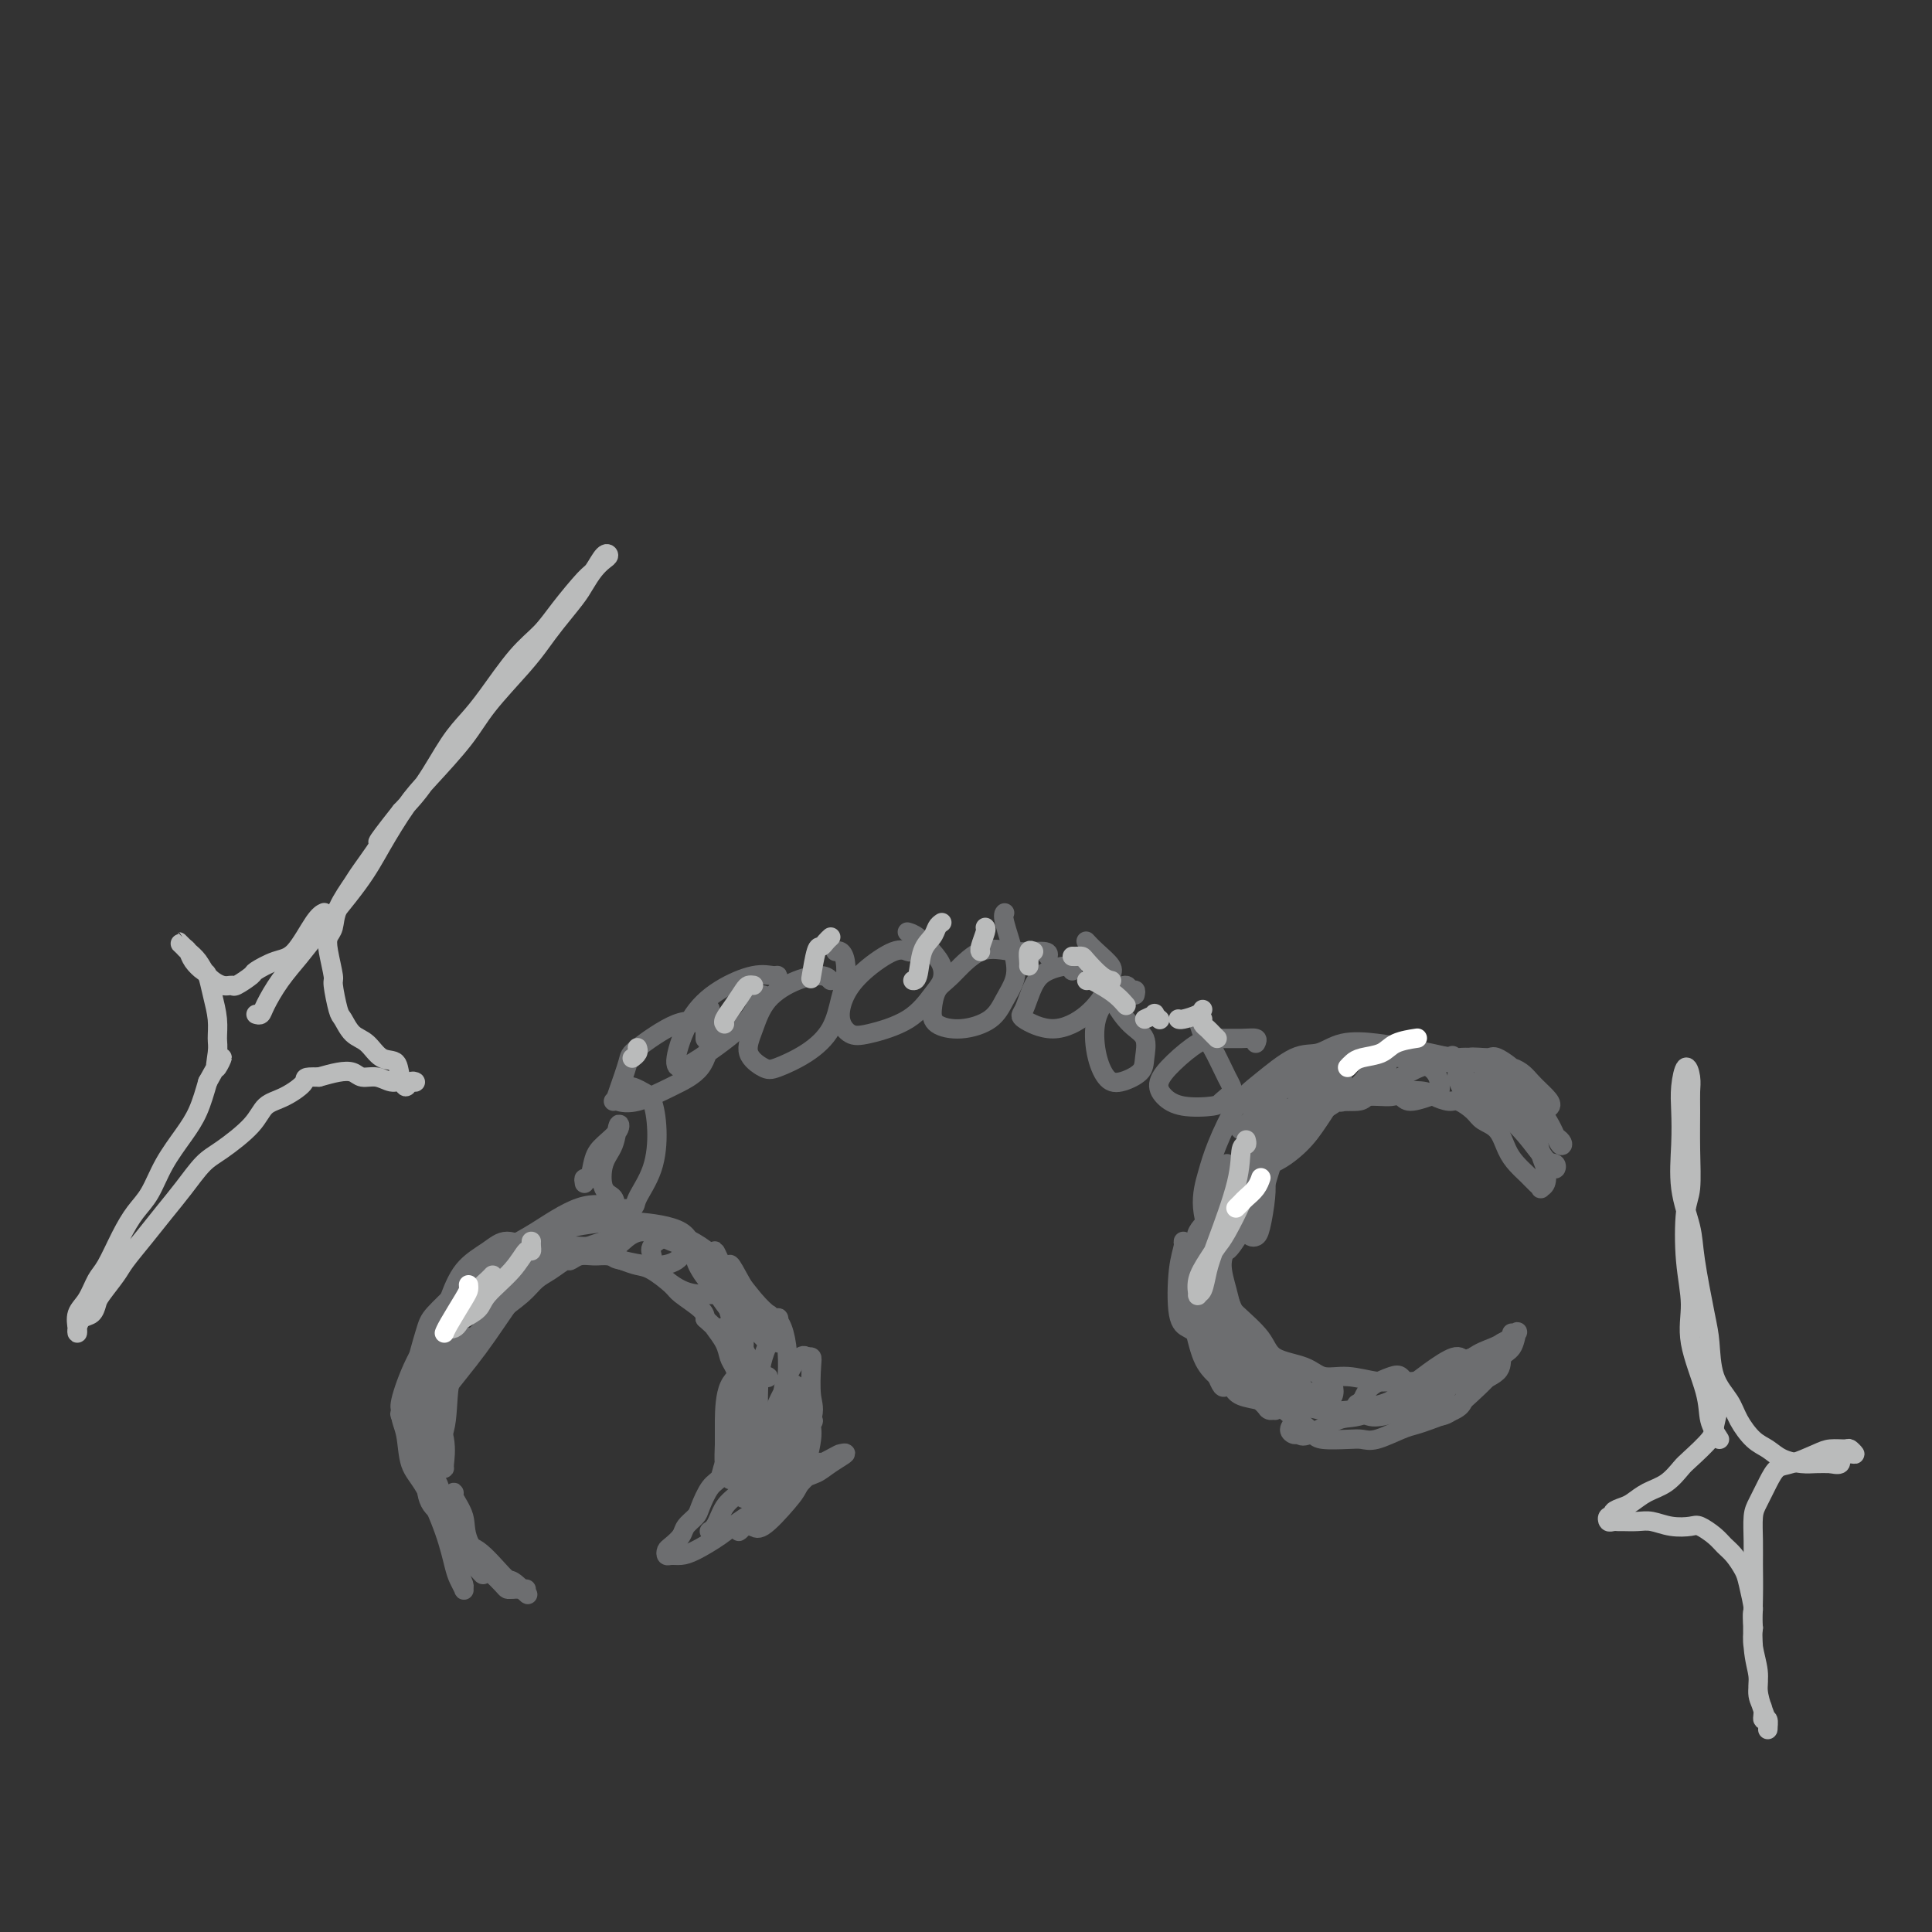 <svg viewBox='0 0 400 400' version='1.1' xmlns='http://www.w3.org/2000/svg' xmlns:xlink='http://www.w3.org/1999/xlink'><rect x="0" y="0" width="400" height="400" fill="#333333" stroke="none"/><g fill='none' stroke='#6D6E70' stroke-width='4' stroke-linecap='round' stroke-linejoin='round'><path d='M262,227c0.119,-0.426 0.238,-0.853 0,-1c-0.238,-0.147 -0.835,-0.015 -1,0c-0.165,0.015 0.100,-0.089 0,0c-0.100,0.089 -0.565,0.370 -1,1c-0.435,0.630 -0.838,1.609 -1,2c-0.162,0.391 -0.081,0.196 0,0'/><path d='M305,220c0.055,-0.416 0.109,-0.832 0,-1c-0.109,-0.168 -0.382,-0.087 -1,0c-0.618,0.087 -1.582,0.179 -3,0c-1.418,-0.179 -3.292,-0.629 -5,-1c-1.708,-0.371 -3.251,-0.664 -5,-1c-1.749,-0.336 -3.702,-0.715 -6,-1c-2.298,-0.285 -4.939,-0.474 -7,0c-2.061,0.474 -3.543,1.613 -5,2c-1.457,0.387 -2.890,0.023 -5,1c-2.110,0.977 -4.897,3.297 -7,5c-2.103,1.703 -3.524,2.790 -5,5c-1.476,2.210 -3.009,5.541 -4,8c-0.991,2.459 -1.440,4.044 -2,6c-0.560,1.956 -1.229,4.283 -1,7c0.229,2.717 1.357,5.825 2,8c0.643,2.175 0.802,3.416 1,5c0.198,1.584 0.437,3.512 1,5c0.563,1.488 1.451,2.536 3,4c1.549,1.464 3.760,3.344 5,5c1.240,1.656 1.511,3.089 3,4c1.489,0.911 4.197,1.302 6,2c1.803,0.698 2.701,1.705 4,2c1.299,0.295 3.001,-0.120 5,0c1.999,0.120 4.296,0.777 6,1c1.704,0.223 2.814,0.012 4,0c1.186,-0.012 2.446,0.176 4,0c1.554,-0.176 3.400,-0.716 5,-1c1.600,-0.284 2.955,-0.313 4,-1c1.045,-0.687 1.781,-2.031 3,-3c1.219,-0.969 2.920,-1.563 4,-2c1.080,-0.437 1.540,-0.719 2,-1'/><path d='M311,278c3.179,-1.702 2.126,-1.957 2,-2c-0.126,-0.043 0.675,0.127 1,0c0.325,-0.127 0.175,-0.551 0,0c-0.175,0.551 -0.376,2.077 -1,3c-0.624,0.923 -1.673,1.244 -2,2c-0.327,0.756 0.068,1.946 -1,3c-1.068,1.054 -3.598,1.970 -5,3c-1.402,1.030 -1.675,2.173 -2,3c-0.325,0.827 -0.702,1.340 -2,2c-1.298,0.660 -3.516,1.469 -5,2c-1.484,0.531 -2.233,0.783 -3,1c-0.767,0.217 -1.554,0.399 -3,1c-1.446,0.601 -3.553,1.623 -5,2c-1.447,0.377 -2.234,0.110 -3,0c-0.766,-0.110 -1.512,-0.064 -3,0c-1.488,0.064 -3.716,0.147 -5,0c-1.284,-0.147 -1.622,-0.524 -2,-1c-0.378,-0.476 -0.797,-1.051 -2,-2c-1.203,-0.949 -3.190,-2.273 -4,-3c-0.810,-0.727 -0.444,-0.859 -1,-2c-0.556,-1.141 -2.033,-3.291 -3,-5c-0.967,-1.709 -1.425,-2.977 -2,-4c-0.575,-1.023 -1.269,-1.803 -2,-3c-0.731,-1.197 -1.500,-2.813 -2,-4c-0.500,-1.187 -0.732,-1.947 -1,-3c-0.268,-1.053 -0.572,-2.399 -1,-4c-0.428,-1.601 -0.979,-3.457 -1,-5c-0.021,-1.543 0.490,-2.771 1,-4'/><path d='M254,258c-0.716,-3.749 -0.505,-3.122 0,-4c0.505,-0.878 1.305,-3.261 2,-5c0.695,-1.739 1.287,-2.835 2,-4c0.713,-1.165 1.548,-2.401 3,-4c1.452,-1.599 3.522,-3.562 5,-5c1.478,-1.438 2.364,-2.351 3,-3c0.636,-0.649 1.021,-1.035 2,-2c0.979,-0.965 2.553,-2.511 4,-3c1.447,-0.489 2.766,0.078 4,0c1.234,-0.078 2.384,-0.803 4,-1c1.616,-0.197 3.697,0.133 5,0c1.303,-0.133 1.828,-0.731 3,-1c1.172,-0.269 2.989,-0.210 4,0c1.011,0.210 1.214,0.570 2,1c0.786,0.430 2.154,0.928 3,1c0.846,0.072 1.171,-0.284 2,0c0.829,0.284 2.161,1.206 3,2c0.839,0.794 1.184,1.459 2,2c0.816,0.541 2.102,0.957 3,2c0.898,1.043 1.406,2.713 2,4c0.594,1.287 1.273,2.191 2,3c0.727,0.809 1.500,1.524 2,2c0.500,0.476 0.726,0.715 1,1c0.274,0.285 0.596,0.617 1,1c0.404,0.383 0.889,0.816 1,1c0.111,0.184 -0.154,0.119 0,0c0.154,-0.119 0.726,-0.292 1,-1c0.274,-0.708 0.249,-1.953 0,-3c-0.249,-1.047 -0.721,-1.897 -1,-3c-0.279,-1.103 -0.365,-2.458 -1,-4c-0.635,-1.542 -1.817,-3.271 -3,-5'/><path d='M315,230c-1.088,-2.338 -1.307,-2.182 -2,-3c-0.693,-0.818 -1.859,-2.610 -3,-4c-1.141,-1.390 -2.256,-2.377 -3,-3c-0.744,-0.623 -1.118,-0.882 -2,-1c-0.882,-0.118 -2.273,-0.095 -3,0c-0.727,0.095 -0.790,0.263 -1,0c-0.210,-0.263 -0.569,-0.957 0,0c0.569,0.957 2.064,3.565 3,5c0.936,1.435 1.312,1.696 3,3c1.688,1.304 4.688,3.652 7,6c2.312,2.348 3.935,4.696 5,6c1.065,1.304 1.574,1.565 2,2c0.426,0.435 0.771,1.045 1,1c0.229,-0.045 0.342,-0.745 0,-1c-0.342,-0.255 -1.138,-0.065 -2,-1c-0.862,-0.935 -1.789,-2.995 -3,-5c-1.211,-2.005 -2.707,-3.953 -4,-5c-1.293,-1.047 -2.383,-1.191 -3,-2c-0.617,-0.809 -0.762,-2.283 -1,-3c-0.238,-0.717 -0.568,-0.678 -1,-1c-0.432,-0.322 -0.967,-1.006 -1,-1c-0.033,0.006 0.437,0.701 1,1c0.563,0.299 1.220,0.202 3,1c1.780,0.798 4.683,2.491 6,4c1.317,1.509 1.049,2.835 2,4c0.951,1.165 3.121,2.168 4,3c0.879,0.832 0.467,1.493 0,1c-0.467,-0.493 -0.991,-2.141 -2,-4c-1.009,-1.859 -2.505,-3.930 -4,-6'/><path d='M317,227c-1.382,-2.341 -1.838,-3.694 -3,-5c-1.162,-1.306 -3.031,-2.567 -4,-3c-0.969,-0.433 -1.036,-0.039 -2,0c-0.964,0.039 -2.823,-0.278 -4,0c-1.177,0.278 -1.672,1.150 -2,2c-0.328,0.850 -0.489,1.678 0,3c0.489,1.322 1.627,3.136 3,4c1.373,0.864 2.979,0.776 5,1c2.021,0.224 4.455,0.759 6,1c1.545,0.241 2.199,0.187 3,0c0.801,-0.187 1.748,-0.509 2,-1c0.252,-0.491 -0.192,-1.151 -1,-2c-0.808,-0.849 -1.979,-1.886 -3,-3c-1.021,-1.114 -1.891,-2.306 -4,-3c-2.109,-0.694 -5.458,-0.892 -8,-1c-2.542,-0.108 -4.276,-0.127 -6,0c-1.724,0.127 -3.436,0.401 -5,1c-1.564,0.599 -2.979,1.524 -4,2c-1.021,0.476 -1.648,0.503 -2,1c-0.352,0.497 -0.431,1.465 0,2c0.431,0.535 1.370,0.636 2,1c0.630,0.364 0.951,0.992 2,1c1.049,0.008 2.828,-0.604 4,-1c1.172,-0.396 1.739,-0.577 2,-1c0.261,-0.423 0.217,-1.088 0,-2c-0.217,-0.912 -0.607,-2.070 -2,-3c-1.393,-0.930 -3.790,-1.633 -6,-2c-2.210,-0.367 -4.231,-0.397 -7,0c-2.769,0.397 -6.284,1.222 -9,2c-2.716,0.778 -4.633,1.508 -6,2c-1.367,0.492 -2.183,0.746 -3,1'/><path d='M265,224c-4.299,1.403 -2.546,2.412 -2,3c0.546,0.588 -0.114,0.755 0,1c0.114,0.245 1.002,0.568 2,1c0.998,0.432 2.108,0.974 3,1c0.892,0.026 1.568,-0.465 3,-1c1.432,-0.535 3.619,-1.114 5,-2c1.381,-0.886 1.956,-2.077 2,-3c0.044,-0.923 -0.444,-1.577 -1,-2c-0.556,-0.423 -1.182,-0.616 -3,0c-1.818,0.616 -4.830,2.040 -7,3c-2.170,0.960 -3.498,1.456 -5,3c-1.502,1.544 -3.179,4.135 -4,5c-0.821,0.865 -0.787,0.004 -1,0c-0.213,-0.004 -0.674,0.850 0,1c0.674,0.150 2.481,-0.405 4,-1c1.519,-0.595 2.750,-1.229 4,-2c1.250,-0.771 2.520,-1.679 4,-3c1.480,-1.321 3.170,-3.056 4,-4c0.830,-0.944 0.801,-1.097 1,-1c0.199,0.097 0.625,0.444 0,1c-0.625,0.556 -2.299,1.321 -4,3c-1.701,1.679 -3.427,4.271 -5,6c-1.573,1.729 -2.994,2.596 -4,4c-1.006,1.404 -1.596,3.347 -2,4c-0.404,0.653 -0.623,0.018 0,0c0.623,-0.018 2.086,0.581 4,0c1.914,-0.581 4.278,-2.341 6,-4c1.722,-1.659 2.802,-3.218 4,-5c1.198,-1.782 2.515,-3.787 3,-5c0.485,-1.213 0.139,-1.632 0,-2c-0.139,-0.368 -0.069,-0.684 0,-1'/><path d='M276,224c0.261,-1.309 -2.586,1.918 -5,4c-2.414,2.082 -4.395,3.020 -6,5c-1.605,1.980 -2.833,5.003 -4,8c-1.167,2.997 -2.271,5.966 -3,8c-0.729,2.034 -1.082,3.131 -1,4c0.082,0.869 0.600,1.510 1,2c0.400,0.490 0.682,0.831 1,1c0.318,0.169 0.673,0.167 1,0c0.327,-0.167 0.627,-0.500 1,-2c0.373,-1.500 0.818,-4.167 1,-6c0.182,-1.833 0.101,-2.831 0,-4c-0.101,-1.169 -0.223,-2.508 -1,-3c-0.777,-0.492 -2.209,-0.138 -3,0c-0.791,0.138 -0.942,0.059 -2,2c-1.058,1.941 -3.023,5.901 -4,9c-0.977,3.099 -0.967,5.338 -1,8c-0.033,2.662 -0.111,5.749 0,8c0.111,2.251 0.409,3.667 1,5c0.591,1.333 1.473,2.583 2,3c0.527,0.417 0.699,-0.000 1,0c0.301,0.000 0.733,0.418 1,0c0.267,-0.418 0.371,-1.671 0,-3c-0.371,-1.329 -1.215,-2.734 -2,-5c-0.785,-2.266 -1.511,-5.394 -2,-7c-0.489,-1.606 -0.742,-1.689 -1,-2c-0.258,-0.311 -0.523,-0.849 -1,-1c-0.477,-0.151 -1.166,0.084 -2,2c-0.834,1.916 -1.811,5.514 -2,8c-0.189,2.486 0.411,3.862 1,6c0.589,2.138 1.168,5.040 2,7c0.832,1.960 1.916,2.980 3,4'/><path d='M252,285c1.223,3.026 1.280,2.090 2,2c0.720,-0.090 2.102,0.665 3,1c0.898,0.335 1.312,0.249 2,0c0.688,-0.249 1.650,-0.662 2,-2c0.350,-1.338 0.087,-3.603 0,-5c-0.087,-1.397 0.001,-1.927 0,-2c-0.001,-0.073 -0.090,0.310 0,1c0.090,0.690 0.360,1.687 1,3c0.640,1.313 1.649,2.941 3,4c1.351,1.059 3.045,1.550 4,2c0.955,0.450 1.171,0.860 2,1c0.829,0.140 2.271,0.009 3,0c0.729,-0.009 0.744,0.105 1,0c0.256,-0.105 0.752,-0.428 1,-1c0.248,-0.572 0.249,-1.394 0,-2c-0.249,-0.606 -0.749,-0.997 -1,-1c-0.251,-0.003 -0.252,0.381 -1,1c-0.748,0.619 -2.243,1.473 -3,2c-0.757,0.527 -0.775,0.727 -1,1c-0.225,0.273 -0.657,0.620 0,1c0.657,0.380 2.403,0.793 4,1c1.597,0.207 3.045,0.207 5,0c1.955,-0.207 4.416,-0.623 6,-1c1.584,-0.377 2.291,-0.715 3,-1c0.709,-0.285 1.420,-0.516 2,-1c0.580,-0.484 1.028,-1.221 1,-2c-0.028,-0.779 -0.533,-1.601 -1,-2c-0.467,-0.399 -0.895,-0.377 -2,0c-1.105,0.377 -2.887,1.108 -4,2c-1.113,0.892 -1.556,1.946 -2,3'/><path d='M282,290c-1.231,0.885 -1.309,0.597 -1,1c0.309,0.403 1.003,1.499 2,2c0.997,0.501 2.295,0.409 4,0c1.705,-0.409 3.817,-1.135 6,-2c2.183,-0.865 4.438,-1.870 6,-3c1.562,-1.130 2.431,-2.385 3,-3c0.569,-0.615 0.838,-0.591 1,-1c0.162,-0.409 0.216,-1.253 0,-2c-0.216,-0.747 -0.704,-1.398 -2,-1c-1.296,0.398 -3.400,1.843 -5,3c-1.600,1.157 -2.695,2.025 -4,3c-1.305,0.975 -2.821,2.056 -4,3c-1.179,0.944 -2.020,1.749 -2,2c0.020,0.251 0.901,-0.054 1,0c0.099,0.054 -0.582,0.465 1,0c1.582,-0.465 5.429,-1.808 8,-3c2.571,-1.192 3.867,-2.235 5,-3c1.133,-0.765 2.102,-1.253 3,-2c0.898,-0.747 1.726,-1.752 2,-2c0.274,-0.248 -0.006,0.263 -1,1c-0.994,0.737 -2.702,1.702 -4,3c-1.298,1.298 -2.185,2.930 -3,4c-0.815,1.070 -1.559,1.577 -2,2c-0.441,0.423 -0.578,0.761 0,1c0.578,0.239 1.871,0.379 3,0c1.129,-0.379 2.092,-1.278 4,-3c1.908,-1.722 4.759,-4.266 6,-6c1.241,-1.734 0.873,-2.659 1,-3c0.127,-0.341 0.751,-0.097 0,0c-0.751,0.097 -2.875,0.049 -5,0'/><path d='M305,281c-2.352,0.727 -5.733,2.546 -8,4c-2.267,1.454 -3.419,2.543 -6,4c-2.581,1.457 -6.589,3.281 -9,4c-2.411,0.719 -3.225,0.334 -5,1c-1.775,0.666 -4.511,2.384 -6,3c-1.489,0.616 -1.731,0.132 -2,0c-0.269,-0.132 -0.565,0.088 -1,0c-0.435,-0.088 -1.010,-0.485 -1,-1c0.010,-0.515 0.604,-1.147 1,-2c0.396,-0.853 0.595,-1.927 1,-3c0.405,-1.073 1.016,-2.144 1,-3c-0.016,-0.856 -0.658,-1.497 -2,-2c-1.342,-0.503 -3.383,-0.868 -5,-1c-1.617,-0.132 -2.809,-0.030 -4,0c-1.191,0.030 -2.382,-0.014 -3,0c-0.618,0.014 -0.663,0.084 -1,0c-0.337,-0.084 -0.967,-0.321 -1,0c-0.033,0.321 0.529,1.201 1,2c0.471,0.799 0.849,1.519 2,2c1.151,0.481 3.074,0.725 4,1c0.926,0.275 0.856,0.581 1,1c0.144,0.419 0.502,0.951 1,1c0.498,0.049 1.136,-0.385 1,-1c-0.136,-0.615 -1.045,-1.409 -2,-3c-0.955,-1.591 -1.956,-3.978 -3,-6c-1.044,-2.022 -2.132,-3.680 -3,-5c-0.868,-1.320 -1.517,-2.304 -2,-3c-0.483,-0.696 -0.800,-1.104 -1,-1c-0.200,0.104 -0.285,0.720 0,1c0.285,0.280 0.938,0.223 2,2c1.062,1.777 2.531,5.389 4,9'/><path d='M259,285c1.125,2.795 1.437,4.284 2,5c0.563,0.716 1.379,0.660 2,1c0.621,0.340 1.049,1.076 1,1c-0.049,-0.076 -0.575,-0.963 -1,-1c-0.425,-0.037 -0.748,0.774 -2,-1c-1.252,-1.774 -3.431,-6.135 -5,-9c-1.569,-2.865 -2.527,-4.234 -3,-6c-0.473,-1.766 -0.462,-3.930 -1,-6c-0.538,-2.070 -1.626,-4.046 -2,-5c-0.374,-0.954 -0.032,-0.885 0,-1c0.032,-0.115 -0.244,-0.413 0,1c0.244,1.413 1.008,4.536 2,7c0.992,2.464 2.212,4.269 3,6c0.788,1.731 1.144,3.388 2,5c0.856,1.612 2.212,3.179 3,4c0.788,0.821 1.008,0.895 1,1c-0.008,0.105 -0.245,0.240 -1,0c-0.755,-0.240 -2.030,-0.854 -4,-3c-1.970,-2.146 -4.637,-5.823 -6,-8c-1.363,-2.177 -1.422,-2.856 -2,-5c-0.578,-2.144 -1.675,-5.755 -2,-8c-0.325,-2.245 0.122,-3.124 0,-4c-0.122,-0.876 -0.811,-1.749 -1,-2c-0.189,-0.251 0.123,0.119 0,1c-0.123,0.881 -0.683,2.274 -1,5c-0.317,2.726 -0.393,6.784 0,9c0.393,2.216 1.254,2.591 2,3c0.746,0.409 1.375,0.852 2,1c0.625,0.148 1.245,0.001 2,0c0.755,-0.001 1.644,0.142 2,-1c0.356,-1.142 0.178,-3.571 0,-6'/><path d='M252,269c0.321,-2.717 0.124,-6.010 0,-9c-0.124,-2.990 -0.176,-5.678 0,-8c0.176,-2.322 0.579,-4.278 1,-6c0.421,-1.722 0.859,-3.210 1,-4c0.141,-0.790 -0.015,-0.880 0,-1c0.015,-0.120 0.200,-0.268 0,1c-0.200,1.268 -0.784,3.954 -1,6c-0.216,2.046 -0.064,3.453 0,5c0.064,1.547 0.041,3.234 0,4c-0.041,0.766 -0.100,0.612 0,1c0.100,0.388 0.360,1.319 1,1c0.640,-0.319 1.660,-1.888 3,-4c1.340,-2.112 2.999,-4.768 4,-7c1.001,-2.232 1.344,-4.040 2,-6c0.656,-1.960 1.627,-4.071 2,-5c0.373,-0.929 0.149,-0.675 0,-1c-0.149,-0.325 -0.223,-1.227 -1,-1c-0.777,0.227 -2.256,1.585 -4,3c-1.744,1.415 -3.751,2.887 -5,5c-1.249,2.113 -1.738,4.865 -3,7c-1.262,2.135 -3.295,3.652 -4,5c-0.705,1.348 -0.081,2.529 0,3c0.081,0.471 -0.382,0.234 0,0c0.382,-0.234 1.609,-0.465 3,-2c1.391,-1.535 2.947,-4.373 4,-6c1.053,-1.627 1.603,-2.044 3,-4c1.397,-1.956 3.643,-5.452 5,-8c1.357,-2.548 1.827,-4.147 2,-5c0.173,-0.853 0.049,-0.958 0,-1c-0.049,-0.042 -0.025,-0.021 0,0'/><path d='M265,232c2.093,-3.788 0.327,-1.259 -1,0c-1.327,1.259 -2.215,1.247 -3,2c-0.785,0.753 -1.466,2.272 -2,3c-0.534,0.728 -0.920,0.667 -1,1c-0.080,0.333 0.146,1.061 1,1c0.854,-0.061 2.337,-0.913 4,-2c1.663,-1.087 3.507,-2.411 6,-4c2.493,-1.589 5.636,-3.444 8,-5c2.364,-1.556 3.950,-2.814 5,-4c1.050,-1.186 1.563,-2.302 2,-3c0.437,-0.698 0.798,-0.978 1,-1c0.202,-0.022 0.246,0.215 0,1c-0.246,0.785 -0.781,2.119 -2,3c-1.219,0.881 -3.121,1.308 -4,2c-0.879,0.692 -0.735,1.649 -1,2c-0.265,0.351 -0.941,0.094 -1,0c-0.059,-0.094 0.498,-0.026 1,0c0.502,0.026 0.950,0.012 1,0c0.050,-0.012 -0.299,-0.020 0,0c0.299,0.020 1.246,0.069 2,0c0.754,-0.069 1.314,-0.257 2,-1c0.686,-0.743 1.498,-2.040 2,-3c0.502,-0.960 0.693,-1.581 1,-2c0.307,-0.419 0.729,-0.634 1,-1c0.271,-0.366 0.391,-0.883 0,-1c-0.391,-0.117 -1.293,0.166 -2,1c-0.707,0.834 -1.220,2.221 -2,3c-0.780,0.779 -1.828,0.951 -2,1c-0.172,0.049 0.531,-0.025 1,0c0.469,0.025 0.706,0.150 1,0c0.294,-0.150 0.647,-0.575 1,-1'/><path d='M284,224c-0.689,0.467 -0.911,0.133 -1,0c-0.089,-0.133 -0.044,-0.067 0,0'/><path d='M116,257c-0.932,-0.071 -1.864,-0.142 -3,0c-1.136,0.142 -2.476,0.496 -4,1c-1.524,0.504 -3.233,1.159 -5,2c-1.767,0.841 -3.592,1.870 -5,3c-1.408,1.130 -2.401,2.363 -4,4c-1.599,1.637 -3.806,3.679 -5,5c-1.194,1.321 -1.375,1.921 -2,4c-0.625,2.079 -1.696,5.638 -2,8c-0.304,2.362 0.157,3.526 0,5c-0.157,1.474 -0.931,3.259 -1,5c-0.069,1.741 0.567,3.440 1,5c0.433,1.560 0.665,2.983 1,4c0.335,1.017 0.775,1.628 1,3c0.225,1.372 0.234,3.505 1,5c0.766,1.495 2.288,2.353 3,3c0.712,0.647 0.615,1.084 1,2c0.385,0.916 1.254,2.310 2,3c0.746,0.690 1.369,0.675 2,1c0.631,0.325 1.268,0.991 2,2c0.732,1.009 1.557,2.361 2,3c0.443,0.639 0.503,0.563 1,1c0.497,0.437 1.430,1.385 2,2c0.570,0.615 0.777,0.897 1,1c0.223,0.103 0.462,0.028 1,0c0.538,-0.028 1.376,-0.007 2,0c0.624,0.007 1.036,0.002 1,0c-0.036,-0.002 -0.518,-0.001 -1,0'/><path d='M108,329c2.791,2.593 0.269,0.074 -1,-1c-1.269,-1.074 -1.283,-0.704 -2,-1c-0.717,-0.296 -2.136,-1.260 -3,-2c-0.864,-0.740 -1.172,-1.258 -2,-2c-0.828,-0.742 -2.177,-1.709 -3,-3c-0.823,-1.291 -1.121,-2.906 -2,-4c-0.879,-1.094 -2.338,-1.667 -3,-3c-0.662,-1.333 -0.525,-3.426 -1,-5c-0.475,-1.574 -1.561,-2.630 -2,-4c-0.439,-1.370 -0.232,-3.056 0,-5c0.232,-1.944 0.487,-4.147 1,-6c0.513,-1.853 1.283,-3.356 2,-5c0.717,-1.644 1.382,-3.430 2,-5c0.618,-1.570 1.190,-2.924 2,-4c0.810,-1.076 1.858,-1.873 3,-3c1.142,-1.127 2.380,-2.583 4,-4c1.620,-1.417 3.624,-2.795 5,-4c1.376,-1.205 2.125,-2.236 3,-3c0.875,-0.764 1.875,-1.262 3,-2c1.125,-0.738 2.373,-1.715 3,-2c0.627,-0.285 0.632,0.123 1,0c0.368,-0.123 1.099,-0.776 2,-1c0.901,-0.224 1.972,-0.021 3,0c1.028,0.021 2.013,-0.142 3,0c0.987,0.142 1.977,0.589 3,1c1.023,0.411 2.078,0.785 3,1c0.922,0.215 1.711,0.270 3,1c1.289,0.730 3.077,2.134 4,3c0.923,0.866 0.979,1.195 2,2c1.021,0.805 3.006,2.087 4,3c0.994,0.913 0.997,1.456 1,2'/><path d='M146,273c2.046,1.861 1.662,1.513 2,2c0.338,0.487 1.397,1.810 2,3c0.603,1.190 0.750,2.247 1,3c0.250,0.753 0.604,1.201 1,2c0.396,0.799 0.834,1.948 1,3c0.166,1.052 0.060,2.005 0,3c-0.060,0.995 -0.076,2.030 0,3c0.076,0.970 0.242,1.874 0,3c-0.242,1.126 -0.894,2.474 -1,3c-0.106,0.526 0.332,0.232 0,1c-0.332,0.768 -1.436,2.600 -2,4c-0.564,1.400 -0.589,2.367 -1,3c-0.411,0.633 -1.208,0.932 -2,2c-0.792,1.068 -1.578,2.906 -2,4c-0.422,1.094 -0.481,1.445 -1,2c-0.519,0.555 -1.499,1.315 -2,2c-0.501,0.685 -0.524,1.294 -1,2c-0.476,0.706 -1.404,1.510 -2,2c-0.596,0.490 -0.860,0.666 -1,1c-0.140,0.334 -0.155,0.827 0,1c0.155,0.173 0.481,0.027 1,0c0.519,-0.027 1.233,0.067 2,0c0.767,-0.067 1.588,-0.293 3,-1c1.412,-0.707 3.414,-1.895 5,-3c1.586,-1.105 2.754,-2.127 4,-3c1.246,-0.873 2.569,-1.599 4,-3c1.431,-1.401 2.971,-3.479 4,-5c1.029,-1.521 1.546,-2.487 2,-3c0.454,-0.513 0.844,-0.575 1,-1c0.156,-0.425 0.078,-1.212 0,-2'/><path d='M164,301c0.773,-1.652 -0.794,-0.281 -1,0c-0.206,0.281 0.948,-0.527 0,0c-0.948,0.527 -3.998,2.391 -6,4c-2.002,1.609 -2.956,2.965 -4,4c-1.044,1.035 -2.177,1.750 -3,3c-0.823,1.250 -1.336,3.036 -2,4c-0.664,0.964 -1.479,1.107 -1,1c0.479,-0.107 2.252,-0.465 4,-1c1.748,-0.535 3.472,-1.247 6,-3c2.528,-1.753 5.861,-4.547 8,-6c2.139,-1.453 3.085,-1.567 4,-2c0.915,-0.433 1.800,-1.187 3,-2c1.200,-0.813 2.716,-1.685 3,-2c0.284,-0.315 -0.662,-0.075 -1,0c-0.338,0.075 -0.068,-0.017 -2,1c-1.932,1.017 -6.067,3.144 -9,5c-2.933,1.856 -4.662,3.443 -6,5c-1.338,1.557 -2.283,3.085 -3,4c-0.717,0.915 -1.206,1.217 -1,1c0.206,-0.217 1.107,-0.953 1,-1c-0.107,-0.047 -1.221,0.596 0,0c1.221,-0.596 4.778,-2.432 7,-4c2.222,-1.568 3.108,-2.867 4,-4c0.892,-1.133 1.788,-2.098 3,-3c1.212,-0.902 2.739,-1.739 3,-2c0.261,-0.261 -0.745,0.054 -1,0c-0.255,-0.054 0.241,-0.478 -1,0c-1.241,0.478 -4.219,1.860 -6,3c-1.781,1.140 -2.366,2.040 -3,3c-0.634,0.960 -1.317,1.980 -2,3'/><path d='M158,312c-2.451,2.317 -2.077,3.608 -2,4c0.077,0.392 -0.143,-0.115 0,0c0.143,0.115 0.650,0.851 2,0c1.350,-0.851 3.543,-3.290 5,-5c1.457,-1.710 2.179,-2.690 3,-5c0.821,-2.310 1.740,-5.949 2,-8c0.260,-2.051 -0.138,-2.513 0,-3c0.138,-0.487 0.812,-0.998 0,-1c-0.812,-0.002 -3.109,0.507 -5,2c-1.891,1.493 -3.375,3.970 -5,6c-1.625,2.030 -3.390,3.612 -4,5c-0.610,1.388 -0.066,2.581 0,3c0.066,0.419 -0.347,0.062 0,0c0.347,-0.062 1.453,0.169 3,-1c1.547,-1.169 3.537,-3.737 5,-6c1.463,-2.263 2.401,-4.219 3,-6c0.599,-1.781 0.858,-3.387 1,-5c0.142,-1.613 0.168,-3.232 0,-4c-0.168,-0.768 -0.529,-0.684 -1,-1c-0.471,-0.316 -1.052,-1.033 -2,0c-0.948,1.033 -2.261,3.817 -3,6c-0.739,2.183 -0.902,3.765 -1,5c-0.098,1.235 -0.130,2.122 0,3c0.130,0.878 0.424,1.746 1,2c0.576,0.254 1.436,-0.106 2,0c0.564,0.106 0.831,0.680 2,-1c1.169,-1.680 3.239,-5.613 4,-8c0.761,-2.387 0.214,-3.227 0,-5c-0.214,-1.773 -0.096,-4.477 0,-6c0.096,-1.523 0.170,-1.864 0,-2c-0.170,-0.136 -0.585,-0.068 -1,0'/><path d='M167,281c-1.004,-1.361 -3.015,1.737 -4,4c-0.985,2.263 -0.944,3.692 -1,5c-0.056,1.308 -0.211,2.494 0,4c0.211,1.506 0.786,3.333 1,3c0.214,-0.333 0.067,-2.825 0,-5c-0.067,-2.175 -0.054,-4.034 0,-6c0.054,-1.966 0.148,-4.038 0,-6c-0.148,-1.962 -0.537,-3.813 -1,-5c-0.463,-1.187 -0.999,-1.708 -1,-2c-0.001,-0.292 0.535,-0.353 0,1c-0.535,1.353 -2.140,4.121 -3,7c-0.860,2.879 -0.977,5.870 -1,8c-0.023,2.130 0.046,3.398 0,5c-0.046,1.602 -0.208,3.538 0,5c0.208,1.462 0.786,2.450 1,3c0.214,0.550 0.065,0.663 0,1c-0.065,0.337 -0.046,0.900 0,0c0.046,-0.900 0.120,-3.262 0,-5c-0.120,-1.738 -0.435,-2.853 -1,-5c-0.565,-2.147 -1.381,-5.327 -2,-7c-0.619,-1.673 -1.041,-1.838 -1,-2c0.041,-0.162 0.546,-0.321 0,0c-0.546,0.321 -2.144,1.122 -3,3c-0.856,1.878 -0.972,4.833 -1,7c-0.028,2.167 0.031,3.545 0,5c-0.031,1.455 -0.152,2.987 0,4c0.152,1.013 0.576,1.506 1,2'/><path d='M151,305c0.179,2.765 0.625,0.679 1,0c0.375,-0.679 0.678,0.051 1,0c0.322,-0.051 0.661,-0.883 1,-2c0.339,-1.117 0.677,-2.520 1,-5c0.323,-2.480 0.631,-6.037 1,-8c0.369,-1.963 0.800,-2.333 1,-3c0.200,-0.667 0.169,-1.631 0,-2c-0.169,-0.369 -0.477,-0.142 -1,0c-0.523,0.142 -1.263,0.199 -2,1c-0.737,0.801 -1.472,2.346 -2,4c-0.528,1.654 -0.849,3.417 -1,4c-0.151,0.583 -0.131,-0.013 0,0c0.131,0.013 0.372,0.634 1,0c0.628,-0.634 1.644,-2.523 2,-4c0.356,-1.477 0.053,-2.542 0,-5c-0.053,-2.458 0.143,-6.308 0,-9c-0.143,-2.692 -0.626,-4.226 -1,-6c-0.374,-1.774 -0.638,-3.787 -1,-5c-0.362,-1.213 -0.822,-1.625 -1,-2c-0.178,-0.375 -0.073,-0.712 0,-1c0.073,-0.288 0.115,-0.528 1,1c0.885,1.528 2.612,4.822 4,7c1.388,2.178 2.437,3.238 3,4c0.563,0.762 0.641,1.227 1,2c0.359,0.773 1.000,1.856 1,2c-0.000,0.144 -0.643,-0.650 -1,-1c-0.357,-0.350 -0.430,-0.257 -1,-1c-0.570,-0.743 -1.637,-2.323 -3,-4c-1.363,-1.677 -3.021,-3.452 -4,-5c-0.979,-1.548 -1.280,-2.871 -2,-4c-0.720,-1.129 -1.860,-2.065 -3,-3'/><path d='M147,260c-2.342,-2.869 -1.196,-1.040 -1,0c0.196,1.040 -0.557,1.292 0,3c0.557,1.708 2.423,4.874 4,7c1.577,2.126 2.864,3.214 4,4c1.136,0.786 2.121,1.272 3,2c0.879,0.728 1.653,1.698 2,2c0.347,0.302 0.267,-0.066 0,-1c-0.267,-0.934 -0.722,-2.436 -2,-4c-1.278,-1.564 -3.380,-3.192 -5,-5c-1.620,-1.808 -2.759,-3.798 -4,-5c-1.241,-1.202 -2.585,-1.618 -3,-2c-0.415,-0.382 0.097,-0.732 0,-1c-0.097,-0.268 -0.805,-0.454 -1,0c-0.195,0.454 0.123,1.547 1,3c0.877,1.453 2.314,3.267 4,5c1.686,1.733 3.621,3.386 5,4c1.379,0.614 2.202,0.189 3,0c0.798,-0.189 1.572,-0.141 2,0c0.428,0.141 0.512,0.374 0,0c-0.512,-0.374 -1.620,-1.356 -3,-3c-1.380,-1.644 -3.032,-3.951 -5,-6c-1.968,-2.049 -4.250,-3.840 -6,-5c-1.750,-1.160 -2.966,-1.691 -4,-2c-1.034,-0.309 -1.884,-0.398 -3,0c-1.116,0.398 -2.497,1.284 -3,2c-0.503,0.716 -0.126,1.264 0,2c0.126,0.736 0.003,1.661 1,3c0.997,1.339 3.115,3.091 5,4c1.885,0.909 3.539,0.974 5,1c1.461,0.026 2.731,0.013 4,0'/><path d='M150,268c1.814,0.166 1.849,0.082 2,0c0.151,-0.082 0.418,-0.161 0,-1c-0.418,-0.839 -1.520,-2.438 -3,-4c-1.480,-1.562 -3.338,-3.086 -5,-4c-1.662,-0.914 -3.129,-1.219 -5,-2c-1.871,-0.781 -4.145,-2.039 -6,-2c-1.855,0.039 -3.292,1.374 -4,2c-0.708,0.626 -0.688,0.545 -1,1c-0.312,0.455 -0.956,1.448 -1,2c-0.044,0.552 0.514,0.663 2,1c1.486,0.337 3.901,0.900 6,1c2.099,0.100 3.881,-0.264 5,-1c1.119,-0.736 1.573,-1.844 2,-2c0.427,-0.156 0.826,0.640 1,0c0.174,-0.640 0.122,-2.717 -2,-4c-2.122,-1.283 -6.314,-1.771 -9,-2c-2.686,-0.229 -3.867,-0.198 -6,0c-2.133,0.198 -5.217,0.564 -7,1c-1.783,0.436 -2.265,0.940 -3,1c-0.735,0.060 -1.722,-0.326 -2,0c-0.278,0.326 0.153,1.364 1,2c0.847,0.636 2.109,0.868 4,1c1.891,0.132 4.409,0.162 6,0c1.591,-0.162 2.254,-0.517 3,-1c0.746,-0.483 1.575,-1.094 2,-2c0.425,-0.906 0.445,-2.108 0,-3c-0.445,-0.892 -1.354,-1.474 -3,-2c-1.646,-0.526 -4.029,-0.997 -7,0c-2.971,0.997 -6.531,3.461 -9,5c-2.469,1.539 -3.848,2.154 -5,3c-1.152,0.846 -2.076,1.923 -3,3'/><path d='M103,261c-3.133,2.279 -2.465,2.475 -2,3c0.465,0.525 0.726,1.379 1,2c0.274,0.621 0.560,1.009 1,1c0.440,-0.009 1.034,-0.414 2,-1c0.966,-0.586 2.304,-1.353 3,-2c0.696,-0.647 0.748,-1.172 1,-2c0.252,-0.828 0.702,-1.957 0,-3c-0.702,-1.043 -2.557,-1.998 -4,-2c-1.443,-0.002 -2.474,0.951 -4,2c-1.526,1.049 -3.546,2.194 -5,4c-1.454,1.806 -2.342,4.272 -3,6c-0.658,1.728 -1.084,2.717 -1,4c0.084,1.283 0.680,2.860 1,4c0.320,1.140 0.364,1.844 1,2c0.636,0.156 1.865,-0.234 3,-1c1.135,-0.766 2.175,-1.908 3,-3c0.825,-1.092 1.436,-2.135 2,-4c0.564,-1.865 1.083,-4.554 1,-6c-0.083,-1.446 -0.766,-1.651 -1,-2c-0.234,-0.349 -0.018,-0.843 -1,0c-0.982,0.843 -3.163,3.023 -5,5c-1.837,1.977 -3.332,3.749 -5,6c-1.668,2.251 -3.510,4.979 -5,8c-1.490,3.021 -2.628,6.335 -3,8c-0.372,1.665 0.022,1.680 0,2c-0.022,0.320 -0.461,0.944 0,1c0.461,0.056 1.822,-0.457 3,-2c1.178,-1.543 2.171,-4.114 3,-6c0.829,-1.886 1.492,-3.085 2,-5c0.508,-1.915 0.859,-4.547 1,-6c0.141,-1.453 0.070,-1.726 0,-2'/><path d='M92,272c1.568,-3.466 0.988,-1.632 0,0c-0.988,1.632 -2.383,3.060 -3,5c-0.617,1.940 -0.456,4.390 -1,8c-0.544,3.610 -1.792,8.379 -2,11c-0.208,2.621 0.623,3.094 1,4c0.377,0.906 0.299,2.244 1,3c0.701,0.756 2.181,0.932 3,1c0.819,0.068 0.977,0.030 1,0c0.023,-0.030 -0.089,-0.052 0,-1c0.089,-0.948 0.378,-2.821 0,-5c-0.378,-2.179 -1.425,-4.663 -2,-6c-0.575,-1.337 -0.680,-1.527 -1,-2c-0.320,-0.473 -0.855,-1.230 -1,-1c-0.145,0.230 0.099,1.447 0,3c-0.099,1.553 -0.542,3.442 0,7c0.542,3.558 2.068,8.786 3,12c0.932,3.214 1.271,4.414 2,6c0.729,1.586 1.850,3.556 3,5c1.150,1.444 2.329,2.361 3,3c0.671,0.639 0.832,1.000 1,1c0.168,0.000 0.342,-0.360 0,-1c-0.342,-0.640 -1.201,-1.559 -2,-3c-0.799,-1.441 -1.536,-3.405 -2,-5c-0.464,-1.595 -0.653,-2.822 -1,-4c-0.347,-1.178 -0.853,-2.306 -1,-3c-0.147,-0.694 0.065,-0.953 0,-1c-0.065,-0.047 -0.407,0.117 0,1c0.407,0.883 1.563,2.484 2,4c0.437,1.516 0.156,2.947 1,5c0.844,2.053 2.813,4.730 4,6c1.187,1.270 1.594,1.135 2,1'/><path d='M103,326c1.788,2.854 1.760,1.990 2,2c0.240,0.010 0.750,0.893 1,1c0.250,0.107 0.240,-0.564 0,-1c-0.240,-0.436 -0.709,-0.639 -2,-2c-1.291,-1.361 -3.405,-3.879 -5,-5c-1.595,-1.121 -2.672,-0.844 -3,-1c-0.328,-0.156 0.094,-0.746 0,-1c-0.094,-0.254 -0.704,-0.172 -1,1c-0.296,1.172 -0.279,3.432 0,5c0.279,1.568 0.818,2.442 1,3c0.182,0.558 0.006,0.800 0,1c-0.006,0.200 0.158,0.356 0,0c-0.158,-0.356 -0.638,-1.226 -1,-2c-0.362,-0.774 -0.607,-1.452 -1,-3c-0.393,-1.548 -0.933,-3.965 -2,-7c-1.067,-3.035 -2.660,-6.688 -4,-9c-1.340,-2.312 -2.426,-3.284 -3,-5c-0.574,-1.716 -0.634,-4.175 -1,-6c-0.366,-1.825 -1.037,-3.017 -1,-4c0.037,-0.983 0.783,-1.759 1,-2c0.217,-0.241 -0.096,0.052 0,1c0.096,0.948 0.601,2.551 1,4c0.399,1.449 0.692,2.745 1,4c0.308,1.255 0.631,2.469 1,3c0.369,0.531 0.785,0.379 1,0c0.215,-0.379 0.229,-0.985 1,-2c0.771,-1.015 2.298,-2.441 3,-5c0.702,-2.559 0.580,-6.253 1,-9c0.420,-2.747 1.382,-4.547 2,-6c0.618,-1.453 0.891,-2.558 1,-3c0.109,-0.442 0.055,-0.221 0,0'/><path d='M96,278c1.000,-3.443 -0.999,0.451 -2,3c-1.001,2.549 -1.005,3.753 -2,6c-0.995,2.247 -2.982,5.537 -4,7c-1.018,1.463 -1.067,1.098 -1,1c0.067,-0.098 0.249,0.069 1,-1c0.751,-1.069 2.071,-3.375 4,-6c1.929,-2.625 4.465,-5.570 7,-9c2.535,-3.430 5.067,-7.347 7,-10c1.933,-2.653 3.267,-4.044 4,-5c0.733,-0.956 0.866,-1.476 1,-2c0.134,-0.524 0.270,-1.051 0,-1c-0.270,0.051 -0.945,0.679 -2,2c-1.055,1.321 -2.491,3.333 -4,5c-1.509,1.667 -3.091,2.989 -4,4c-0.909,1.011 -1.146,1.712 -1,2c0.146,0.288 0.676,0.165 1,0c0.324,-0.165 0.444,-0.371 1,-1c0.556,-0.629 1.548,-1.682 3,-3c1.452,-1.318 3.363,-2.902 5,-5c1.637,-2.098 3.001,-4.709 4,-6c0.999,-1.291 1.632,-1.260 2,-1c0.368,0.260 0.470,0.750 0,1c-0.470,0.250 -1.513,0.259 -2,1c-0.487,0.741 -0.418,2.215 -1,3c-0.582,0.785 -1.815,0.880 -2,1c-0.185,0.120 0.677,0.264 1,0c0.323,-0.264 0.106,-0.935 1,-2c0.894,-1.065 2.899,-2.522 4,-3c1.101,-0.478 1.296,0.025 2,0c0.704,-0.025 1.915,-0.579 3,-1c1.085,-0.421 2.042,-0.711 3,-1'/><path d='M125,257c3.258,-1.311 5.401,-1.587 7,-2c1.599,-0.413 2.652,-0.963 4,-1c1.348,-0.037 2.990,0.437 4,1c1.010,0.563 1.388,1.214 2,2c0.612,0.786 1.459,1.706 2,2c0.541,0.294 0.775,-0.040 1,0c0.225,0.040 0.439,0.453 1,1c0.561,0.547 1.468,1.227 2,2c0.532,0.773 0.689,1.638 1,2c0.311,0.362 0.777,0.220 1,0c0.223,-0.220 0.202,-0.520 0,-1c-0.202,-0.480 -0.584,-1.141 -1,-2c-0.416,-0.859 -0.867,-1.916 -1,-2c-0.133,-0.084 0.051,0.804 0,1c-0.051,0.196 -0.336,-0.299 0,1c0.336,1.299 1.293,4.394 2,7c0.707,2.606 1.162,4.723 2,7c0.838,2.277 2.058,4.713 3,6c0.942,1.287 1.607,1.424 2,2c0.393,0.576 0.514,1.590 1,2c0.486,0.410 1.336,0.216 1,0c-0.336,-0.216 -1.859,-0.453 -3,-1c-1.141,-0.547 -1.899,-1.403 -3,-3c-1.101,-1.597 -2.544,-3.937 -3,-5c-0.456,-1.063 0.077,-0.851 0,-1c-0.077,-0.149 -0.763,-0.658 0,1c0.763,1.658 2.975,5.485 4,8c1.025,2.515 0.864,3.719 1,5c0.136,1.281 0.568,2.641 1,4'/><path d='M156,293c1.600,2.867 2.600,1.533 3,1c0.400,-0.533 0.200,-0.267 0,0'/><path d='M121,245c-0.093,-0.525 -0.185,-1.050 0,-1c0.185,0.050 0.649,0.676 1,0c0.351,-0.676 0.590,-2.652 1,-4c0.410,-1.348 0.993,-2.067 2,-3c1.007,-0.933 2.440,-2.079 3,-3c0.560,-0.921 0.248,-1.618 0,-1c-0.248,0.618 -0.434,2.551 -1,4c-0.566,1.449 -1.514,2.413 -2,4c-0.486,1.587 -0.511,3.795 0,5c0.511,1.205 1.559,1.407 2,2c0.441,0.593 0.277,1.578 1,2c0.723,0.422 2.335,0.282 3,0c0.665,-0.282 0.383,-0.705 1,-2c0.617,-1.295 2.131,-3.463 3,-6c0.869,-2.537 1.092,-5.444 1,-8c-0.092,-2.556 -0.498,-4.762 -1,-6c-0.502,-1.238 -1.101,-1.509 -2,-2c-0.899,-0.491 -2.097,-1.204 -3,-1c-0.903,0.204 -1.512,1.324 -2,2c-0.488,0.676 -0.854,0.907 -1,1c-0.146,0.093 -0.073,0.046 0,0'/><path d='M146,215c0.002,0.088 0.003,0.177 0,0c-0.003,-0.177 -0.012,-0.618 0,-1c0.012,-0.382 0.043,-0.703 0,-1c-0.043,-0.297 -0.162,-0.570 -1,-1c-0.838,-0.430 -2.395,-1.016 -5,0c-2.605,1.016 -6.258,3.633 -8,5c-1.742,1.367 -1.574,1.482 -2,3c-0.426,1.518 -1.446,4.439 -2,6c-0.554,1.561 -0.642,1.762 0,2c0.642,0.238 2.014,0.513 4,0c1.986,-0.513 4.585,-1.816 7,-3c2.415,-1.184 4.647,-2.251 6,-4c1.353,-1.749 1.827,-4.180 2,-6c0.173,-1.820 0.047,-3.028 0,-4c-0.047,-0.972 -0.013,-1.706 0,-2c0.013,-0.294 0.007,-0.147 0,0'/><path d='M260,216c0.211,-0.424 0.423,-0.848 0,-1c-0.423,-0.152 -1.480,-0.032 -3,0c-1.520,0.032 -3.502,-0.024 -5,0c-1.498,0.024 -2.511,0.129 -4,1c-1.489,0.871 -3.453,2.507 -5,4c-1.547,1.493 -2.676,2.843 -3,4c-0.324,1.157 0.156,2.122 1,3c0.844,0.878 2.053,1.669 4,2c1.947,0.331 4.631,0.202 6,0c1.369,-0.202 1.422,-0.475 2,-1c0.578,-0.525 1.682,-1.300 2,-2c0.318,-0.700 -0.150,-1.323 -1,-3c-0.850,-1.677 -2.084,-4.408 -3,-6c-0.916,-1.592 -1.516,-2.044 -2,-3c-0.484,-0.956 -0.853,-2.416 -1,-3c-0.147,-0.584 -0.074,-0.292 0,0'/><path d='M235,206c0.101,-0.462 0.202,-0.923 0,-1c-0.202,-0.077 -0.707,0.232 -1,0c-0.293,-0.232 -0.374,-1.005 -1,-1c-0.626,0.005 -1.796,0.787 -3,2c-1.204,1.213 -2.442,2.855 -3,5c-0.558,2.145 -0.437,4.791 0,7c0.437,2.209 1.191,3.980 2,5c0.809,1.020 1.673,1.289 3,1c1.327,-0.289 3.119,-1.135 4,-2c0.881,-0.865 0.853,-1.748 1,-3c0.147,-1.252 0.470,-2.871 0,-4c-0.470,-1.129 -1.734,-1.766 -3,-3c-1.266,-1.234 -2.533,-3.063 -3,-4c-0.467,-0.937 -0.133,-0.982 0,-1c0.133,-0.018 0.067,-0.009 0,0'/><path d='M222,201c-0.047,-0.483 -0.094,-0.965 -1,-1c-0.906,-0.035 -2.671,0.378 -4,1c-1.329,0.622 -2.222,1.452 -3,3c-0.778,1.548 -1.442,3.814 -2,5c-0.558,1.186 -1.012,1.292 0,2c1.012,0.708 3.489,2.017 6,2c2.511,-0.017 5.056,-1.359 7,-3c1.944,-1.641 3.288,-3.582 4,-5c0.712,-1.418 0.793,-2.314 1,-3c0.207,-0.686 0.540,-1.163 0,-2c-0.540,-0.837 -1.953,-2.033 -3,-3c-1.047,-0.967 -1.728,-1.705 -2,-2c-0.272,-0.295 -0.136,-0.148 0,0'/><path d='M217,198c0.087,-0.459 0.175,-0.917 -1,-1c-1.175,-0.083 -3.611,0.211 -6,0c-2.389,-0.211 -4.731,-0.926 -7,0c-2.269,0.926 -4.465,3.493 -6,5c-1.535,1.507 -2.409,1.955 -3,3c-0.591,1.045 -0.899,2.689 -1,4c-0.101,1.311 0.004,2.291 1,3c0.996,0.709 2.882,1.148 5,1c2.118,-0.148 4.469,-0.883 6,-2c1.531,-1.117 2.242,-2.615 3,-4c0.758,-1.385 1.562,-2.659 2,-4c0.438,-1.341 0.509,-2.751 0,-5c-0.509,-2.249 -1.599,-5.336 -2,-7c-0.401,-1.664 -0.115,-1.904 0,-2c0.115,-0.096 0.057,-0.048 0,0'/><path d='M189,197c-0.235,0.090 -0.471,0.180 -1,0c-0.529,-0.180 -1.352,-0.630 -3,0c-1.648,0.630 -4.122,2.339 -6,4c-1.878,1.661 -3.161,3.275 -4,5c-0.839,1.725 -1.235,3.560 -1,5c0.235,1.440 1.100,2.486 2,3c0.900,0.514 1.836,0.497 4,0c2.164,-0.497 5.555,-1.472 8,-3c2.445,-1.528 3.942,-3.607 5,-5c1.058,-1.393 1.677,-2.100 2,-3c0.323,-0.900 0.349,-1.992 0,-3c-0.349,-1.008 -1.073,-1.930 -2,-3c-0.927,-1.070 -2.057,-2.288 -3,-3c-0.943,-0.712 -1.698,-0.918 -2,-1c-0.302,-0.082 -0.151,-0.041 0,0'/><path d='M172,203c-0.440,-0.454 -0.881,-0.908 -2,-1c-1.119,-0.092 -2.917,0.179 -5,1c-2.083,0.821 -4.450,2.194 -6,4c-1.550,1.806 -2.282,4.045 -3,6c-0.718,1.955 -1.423,3.624 -1,5c0.423,1.376 1.972,2.458 3,3c1.028,0.542 1.533,0.544 3,0c1.467,-0.544 3.896,-1.633 6,-3c2.104,-1.367 3.881,-3.011 5,-5c1.119,-1.989 1.578,-4.323 2,-6c0.422,-1.677 0.806,-2.698 1,-4c0.194,-1.302 0.196,-2.885 0,-4c-0.196,-1.115 -0.591,-1.762 -1,-2c-0.409,-0.238 -0.831,-0.068 -1,0c-0.169,0.068 -0.084,0.034 0,0'/><path d='M161,203c0.038,-0.438 0.075,-0.877 0,-1c-0.075,-0.123 -0.263,0.068 -1,0c-0.737,-0.068 -2.024,-0.396 -4,0c-1.976,0.396 -4.642,1.516 -7,3c-2.358,1.484 -4.408,3.332 -6,6c-1.592,2.668 -2.725,6.154 -3,8c-0.275,1.846 0.308,2.050 1,2c0.692,-0.050 1.492,-0.353 4,-2c2.508,-1.647 6.724,-4.637 9,-7c2.276,-2.363 2.613,-4.098 3,-5c0.387,-0.902 0.825,-0.972 1,-1c0.175,-0.028 0.088,-0.014 0,0'/></g>
<g fill='none' stroke='#BABBBB' stroke-width='4' stroke-linecap='round' stroke-linejoin='round'><path d='M110,257c-0.016,0.286 -0.032,0.573 0,1c0.032,0.427 0.113,0.996 0,1c-0.113,0.004 -0.419,-0.556 -1,0c-0.581,0.556 -1.437,2.229 -3,4c-1.563,1.771 -3.833,3.641 -5,5c-1.167,1.359 -1.231,2.207 -2,3c-0.769,0.793 -2.242,1.531 -3,2c-0.758,0.469 -0.801,0.668 -1,1c-0.199,0.332 -0.555,0.797 -1,1c-0.445,0.203 -0.978,0.143 -1,0c-0.022,-0.143 0.467,-0.368 1,-1c0.533,-0.632 1.110,-1.672 2,-3c0.890,-1.328 2.094,-2.944 3,-4c0.906,-1.056 1.513,-1.554 2,-2c0.487,-0.446 0.853,-0.842 1,-1c0.147,-0.158 0.073,-0.079 0,0'/><path d='M258,236c0.111,0.435 0.223,0.870 0,1c-0.223,0.130 -0.780,-0.046 -1,1c-0.220,1.046 -0.101,3.313 -1,7c-0.899,3.687 -2.815,8.794 -4,12c-1.185,3.206 -1.640,4.511 -2,6c-0.360,1.489 -0.627,3.161 -1,4c-0.373,0.839 -0.854,0.846 -1,1c-0.146,0.154 0.042,0.456 0,0c-0.042,-0.456 -0.315,-1.671 0,-3c0.315,-1.329 1.219,-2.773 2,-4c0.781,-1.227 1.438,-2.238 2,-3c0.562,-0.762 1.027,-1.277 2,-3c0.973,-1.723 2.454,-4.656 3,-6c0.546,-1.344 0.156,-1.098 0,-1c-0.156,0.098 -0.078,0.049 0,0'/><path d='M132,217c-0.030,-0.083 -0.060,-0.167 0,0c0.060,0.167 0.208,0.583 0,1c-0.208,0.417 -0.774,0.833 -1,1c-0.226,0.167 -0.113,0.083 0,0'/><path d='M156,204c-0.354,-0.044 -0.708,-0.089 -1,0c-0.292,0.089 -0.523,0.311 -1,1c-0.477,0.689 -1.200,1.844 -2,3c-0.800,1.156 -1.677,2.311 -2,3c-0.323,0.689 -0.092,0.911 0,1c0.092,0.089 0.046,0.044 0,0'/><path d='M172,194c-0.332,0.300 -0.663,0.600 -1,1c-0.337,0.400 -0.678,0.901 -1,1c-0.322,0.099 -0.625,-0.204 -1,1c-0.375,1.204 -0.821,3.915 -1,5c-0.179,1.085 -0.089,0.542 0,0'/><path d='M195,191c-0.364,0.249 -0.728,0.497 -1,1c-0.272,0.503 -0.451,1.259 -1,2c-0.549,0.741 -1.467,1.467 -2,3c-0.533,1.533 -0.682,3.874 -1,5c-0.318,1.126 -0.805,1.036 -1,1c-0.195,-0.036 -0.097,-0.018 0,0'/><path d='M204,192c0.113,0.113 0.226,0.226 0,1c-0.226,0.774 -0.792,2.208 -1,3c-0.208,0.792 -0.060,0.940 0,1c0.060,0.060 0.030,0.030 0,0'/><path d='M214,197c-0.423,-0.196 -0.845,-0.393 -1,0c-0.155,0.393 -0.042,1.375 0,2c0.042,0.625 0.012,0.893 0,1c-0.012,0.107 -0.006,0.054 0,0'/><path d='M222,198c0.320,0.008 0.639,0.016 1,0c0.361,-0.016 0.762,-0.057 1,0c0.238,0.057 0.311,0.211 1,1c0.689,0.789 1.993,2.212 3,3c1.007,0.788 1.716,0.939 2,1c0.284,0.061 0.142,0.030 0,0'/><path d='M225,203c0.271,-0.069 0.542,-0.137 1,0c0.458,0.137 1.102,0.480 2,1c0.898,0.520 2.049,1.217 3,2c0.951,0.783 1.700,1.652 2,2c0.300,0.348 0.150,0.174 0,0'/><path d='M237,211c0.875,-0.393 1.750,-0.786 2,-1c0.250,-0.214 -0.125,-0.250 0,0c0.125,0.250 0.750,0.786 1,1c0.250,0.214 0.125,0.107 0,0'/><path d='M244,211c-0.030,-0.022 -0.061,-0.045 0,0c0.061,0.045 0.212,0.156 1,0c0.788,-0.156 2.212,-0.581 3,-1c0.788,-0.419 0.939,-0.834 1,-1c0.061,-0.166 0.030,-0.083 0,0'/><path d='M249,211c-0.091,0.332 -0.182,0.663 0,1c0.182,0.337 0.636,0.678 1,1c0.364,0.322 0.636,0.625 1,1c0.364,0.375 0.818,0.821 1,1c0.182,0.179 0.091,0.089 0,0'/><path d='M53,210c0.373,0.109 0.745,0.219 1,0c0.255,-0.219 0.392,-0.766 1,-2c0.608,-1.234 1.687,-3.155 3,-5c1.313,-1.845 2.861,-3.613 4,-5c1.139,-1.387 1.869,-2.394 4,-5c2.131,-2.606 5.662,-6.810 8,-10c2.338,-3.190 3.483,-5.364 5,-8c1.517,-2.636 3.406,-5.734 5,-8c1.594,-2.266 2.891,-3.702 5,-6c2.109,-2.298 5.028,-5.460 7,-8c1.972,-2.540 2.997,-4.459 5,-7c2.003,-2.541 4.984,-5.705 7,-8c2.016,-2.295 3.068,-3.721 4,-5c0.932,-1.279 1.745,-2.412 3,-4c1.255,-1.588 2.954,-3.630 4,-5c1.046,-1.370 1.441,-2.069 2,-3c0.559,-0.931 1.281,-2.095 2,-3c0.719,-0.905 1.433,-1.550 2,-2c0.567,-0.450 0.987,-0.705 1,-1c0.013,-0.295 -0.383,-0.631 -1,0c-0.617,0.631 -1.457,2.230 -2,3c-0.543,0.770 -0.788,0.712 -2,2c-1.212,1.288 -3.391,3.922 -5,6c-1.609,2.078 -2.649,3.598 -4,5c-1.351,1.402 -3.014,2.684 -5,5c-1.986,2.316 -4.295,5.665 -6,8c-1.705,2.335 -2.808,3.657 -4,5c-1.192,1.343 -2.475,2.708 -4,5c-1.525,2.292 -3.293,5.512 -5,8c-1.707,2.488 -3.354,4.244 -5,6'/><path d='M83,168c-7.181,9.070 -4.133,5.747 -4,6c0.133,0.253 -2.647,4.084 -4,6c-1.353,1.916 -1.278,1.917 -2,3c-0.722,1.083 -2.242,3.247 -3,5c-0.758,1.753 -0.754,3.096 -1,4c-0.246,0.904 -0.742,1.370 -1,2c-0.258,0.630 -0.277,1.424 0,3c0.277,1.576 0.850,3.935 1,5c0.150,1.065 -0.122,0.836 0,2c0.122,1.164 0.640,3.720 1,5c0.360,1.280 0.562,1.282 1,2c0.438,0.718 1.110,2.150 2,3c0.890,0.850 1.996,1.117 3,2c1.004,0.883 1.906,2.380 3,3c1.094,0.620 2.381,0.361 3,1c0.619,0.639 0.569,2.176 1,3c0.431,0.824 1.343,0.935 2,1c0.657,0.065 1.061,0.085 1,0c-0.061,-0.085 -0.585,-0.276 -1,0c-0.415,0.276 -0.720,1.017 -1,1c-0.280,-0.017 -0.536,-0.793 -1,-1c-0.464,-0.207 -1.138,0.154 -2,0c-0.862,-0.154 -1.913,-0.823 -3,-1c-1.087,-0.177 -2.209,0.138 -3,0c-0.791,-0.138 -1.251,-0.729 -2,-1c-0.749,-0.271 -1.785,-0.220 -3,0c-1.215,0.220 -2.607,0.610 -4,1'/><path d='M66,223c-3.589,-0.090 -2.561,0.185 -3,1c-0.439,0.815 -2.346,2.169 -4,3c-1.654,0.831 -3.054,1.137 -4,2c-0.946,0.863 -1.439,2.281 -3,4c-1.561,1.719 -4.191,3.739 -6,5c-1.809,1.261 -2.796,1.762 -4,3c-1.204,1.238 -2.625,3.211 -4,5c-1.375,1.789 -2.705,3.393 -4,5c-1.295,1.607 -2.557,3.217 -4,5c-1.443,1.783 -3.068,3.739 -4,5c-0.932,1.261 -1.170,1.829 -2,3c-0.830,1.171 -2.250,2.947 -3,4c-0.750,1.053 -0.828,1.382 -1,2c-0.172,0.618 -0.438,1.523 -1,2c-0.562,0.477 -1.420,0.525 -2,1c-0.580,0.475 -0.882,1.377 -1,2c-0.118,0.623 -0.054,0.966 0,1c0.054,0.034 0.097,-0.242 0,-1c-0.097,-0.758 -0.332,-1.997 0,-3c0.332,-1.003 1.233,-1.770 2,-3c0.767,-1.230 1.402,-2.925 2,-4c0.598,-1.075 1.159,-1.531 2,-3c0.841,-1.469 1.961,-3.950 3,-6c1.039,-2.050 1.997,-3.670 3,-5c1.003,-1.330 2.050,-2.370 3,-4c0.950,-1.630 1.801,-3.849 3,-6c1.199,-2.151 2.746,-4.233 4,-6c1.254,-1.767 2.215,-3.219 3,-5c0.785,-1.781 1.392,-3.890 2,-6'/><path d='M43,224c4.629,-8.423 2.702,-3.981 2,-3c-0.702,0.981 -0.177,-1.499 0,-3c0.177,-1.501 0.007,-2.022 0,-3c-0.007,-0.978 0.149,-2.411 0,-4c-0.149,-1.589 -0.603,-3.333 -1,-5c-0.397,-1.667 -0.736,-3.258 -1,-4c-0.264,-0.742 -0.454,-0.634 -1,-1c-0.546,-0.366 -1.450,-1.205 -2,-2c-0.550,-0.795 -0.748,-1.545 -1,-2c-0.252,-0.455 -0.559,-0.614 -1,-1c-0.441,-0.386 -1.017,-0.998 -1,-1c0.017,-0.002 0.627,0.606 1,1c0.373,0.394 0.510,0.574 1,1c0.490,0.426 1.333,1.097 2,2c0.667,0.903 1.156,2.039 2,3c0.844,0.961 2.041,1.748 3,2c0.959,0.252 1.681,-0.030 2,0c0.319,0.030 0.237,0.374 1,0c0.763,-0.374 2.371,-1.466 3,-2c0.629,-0.534 0.277,-0.511 1,-1c0.723,-0.489 2.520,-1.490 4,-2c1.480,-0.510 2.644,-0.528 4,-2c1.356,-1.472 2.903,-4.396 4,-6c1.097,-1.604 1.742,-1.887 2,-2c0.258,-0.113 0.129,-0.057 0,0'/><path d='M356,298c-0.825,-1.264 -1.650,-2.528 -2,-4c-0.350,-1.472 -0.224,-3.153 -1,-6c-0.776,-2.847 -2.453,-6.859 -3,-10c-0.547,-3.141 0.035,-5.411 0,-8c-0.035,-2.589 -0.689,-5.498 -1,-9c-0.311,-3.502 -0.280,-7.599 0,-10c0.280,-2.401 0.808,-3.107 1,-5c0.192,-1.893 0.049,-4.973 0,-8c-0.049,-3.027 -0.003,-6.001 0,-8c0.003,-1.999 -0.038,-3.023 0,-4c0.038,-0.977 0.154,-1.907 0,-3c-0.154,-1.093 -0.579,-2.350 -1,-2c-0.421,0.350 -0.838,2.308 -1,4c-0.162,1.692 -0.070,3.117 0,5c0.070,1.883 0.116,4.222 0,7c-0.116,2.778 -0.396,5.993 0,9c0.396,3.007 1.466,5.805 2,8c0.534,2.195 0.531,3.787 1,7c0.469,3.213 1.409,8.045 2,11c0.591,2.955 0.833,4.031 1,6c0.167,1.969 0.261,4.831 1,7c0.739,2.169 2.125,3.645 3,5c0.875,1.355 1.238,2.587 2,4c0.762,1.413 1.922,3.005 3,4c1.078,0.995 2.073,1.391 3,2c0.927,0.609 1.784,1.431 3,2c1.216,0.569 2.789,0.884 4,1c1.211,0.116 2.060,0.033 3,0c0.940,-0.033 1.970,-0.017 3,0'/><path d='M379,303c2.827,0.612 1.895,-0.358 2,-1c0.105,-0.642 1.248,-0.957 2,-1c0.752,-0.043 1.112,0.187 1,0c-0.112,-0.187 -0.698,-0.789 -1,-1c-0.302,-0.211 -0.322,-0.030 -1,0c-0.678,0.030 -2.016,-0.089 -3,0c-0.984,0.089 -1.615,0.387 -3,1c-1.385,0.613 -3.524,1.541 -5,2c-1.476,0.459 -2.290,0.450 -3,1c-0.710,0.550 -1.315,1.660 -2,3c-0.685,1.340 -1.451,2.909 -2,4c-0.549,1.091 -0.880,1.705 -1,3c-0.120,1.295 -0.028,3.273 0,5c0.028,1.727 -0.008,3.204 0,5c0.008,1.796 0.059,3.912 0,7c-0.059,3.088 -0.227,7.147 0,10c0.227,2.853 0.849,4.500 1,6c0.151,1.500 -0.170,2.855 0,4c0.170,1.145 0.831,2.081 1,3c0.169,0.919 -0.154,1.822 0,2c0.154,0.178 0.783,-0.367 1,0c0.217,0.367 0.021,1.646 0,2c-0.021,0.354 0.134,-0.218 0,-1c-0.134,-0.782 -0.558,-1.773 -1,-3c-0.442,-1.227 -0.902,-2.690 -1,-4c-0.098,-1.310 0.166,-2.468 0,-4c-0.166,-1.532 -0.762,-3.438 -1,-5c-0.238,-1.562 -0.119,-2.781 0,-4'/><path d='M363,337c-0.413,-3.889 0.055,-3.111 0,-4c-0.055,-0.889 -0.632,-3.445 -1,-5c-0.368,-1.555 -0.525,-2.109 -1,-3c-0.475,-0.891 -1.266,-2.120 -2,-3c-0.734,-0.880 -1.410,-1.412 -2,-2c-0.590,-0.588 -1.095,-1.233 -2,-2c-0.905,-0.767 -2.209,-1.655 -3,-2c-0.791,-0.345 -1.070,-0.145 -2,0c-0.930,0.145 -2.511,0.235 -4,0c-1.489,-0.235 -2.885,-0.795 -4,-1c-1.115,-0.205 -1.948,-0.054 -3,0c-1.052,0.054 -2.321,0.010 -3,0c-0.679,-0.010 -0.766,0.012 -1,0c-0.234,-0.012 -0.614,-0.059 -1,0c-0.386,0.059 -0.777,0.223 -1,0c-0.223,-0.223 -0.279,-0.832 0,-1c0.279,-0.168 0.892,0.106 1,0c0.108,-0.106 -0.288,-0.594 0,-1c0.288,-0.406 1.261,-0.732 2,-1c0.739,-0.268 1.245,-0.478 2,-1c0.755,-0.522 1.758,-1.354 3,-2c1.242,-0.646 2.724,-1.104 4,-2c1.276,-0.896 2.346,-2.229 3,-3c0.654,-0.771 0.890,-0.982 2,-2c1.110,-1.018 3.092,-2.845 4,-4c0.908,-1.155 0.741,-1.637 1,-3c0.259,-1.363 0.945,-3.605 1,-5c0.055,-1.395 -0.521,-1.941 -1,-3c-0.479,-1.059 -0.860,-2.631 -1,-4c-0.140,-1.369 -0.040,-2.534 0,-3c0.040,-0.466 0.020,-0.233 0,0'/></g>
<g fill='none' stroke='#FFFFFF' stroke-width='4' stroke-linecap='round' stroke-linejoin='round'><path d='M97,266c0.030,0.332 0.061,0.663 0,1c-0.061,0.337 -0.212,0.678 -1,2c-0.788,1.322 -2.212,3.625 -3,5c-0.788,1.375 -0.939,1.821 -1,2c-0.061,0.179 -0.030,0.089 0,0'/><path d='M256,250c-0.097,0.095 -0.194,0.190 0,0c0.194,-0.190 0.679,-0.664 1,-1c0.321,-0.336 0.478,-0.533 1,-1c0.522,-0.467 1.410,-1.203 2,-2c0.590,-0.797 0.883,-1.656 1,-2c0.117,-0.344 0.059,-0.172 0,0'/><path d='M279,221c0.302,-0.326 0.603,-0.651 1,-1c0.397,-0.349 0.888,-0.721 2,-1c1.112,-0.279 2.844,-0.467 4,-1c1.156,-0.533 1.734,-1.413 3,-2c1.266,-0.587 3.219,-0.882 4,-1c0.781,-0.118 0.391,-0.059 0,0'/></g>
</svg>